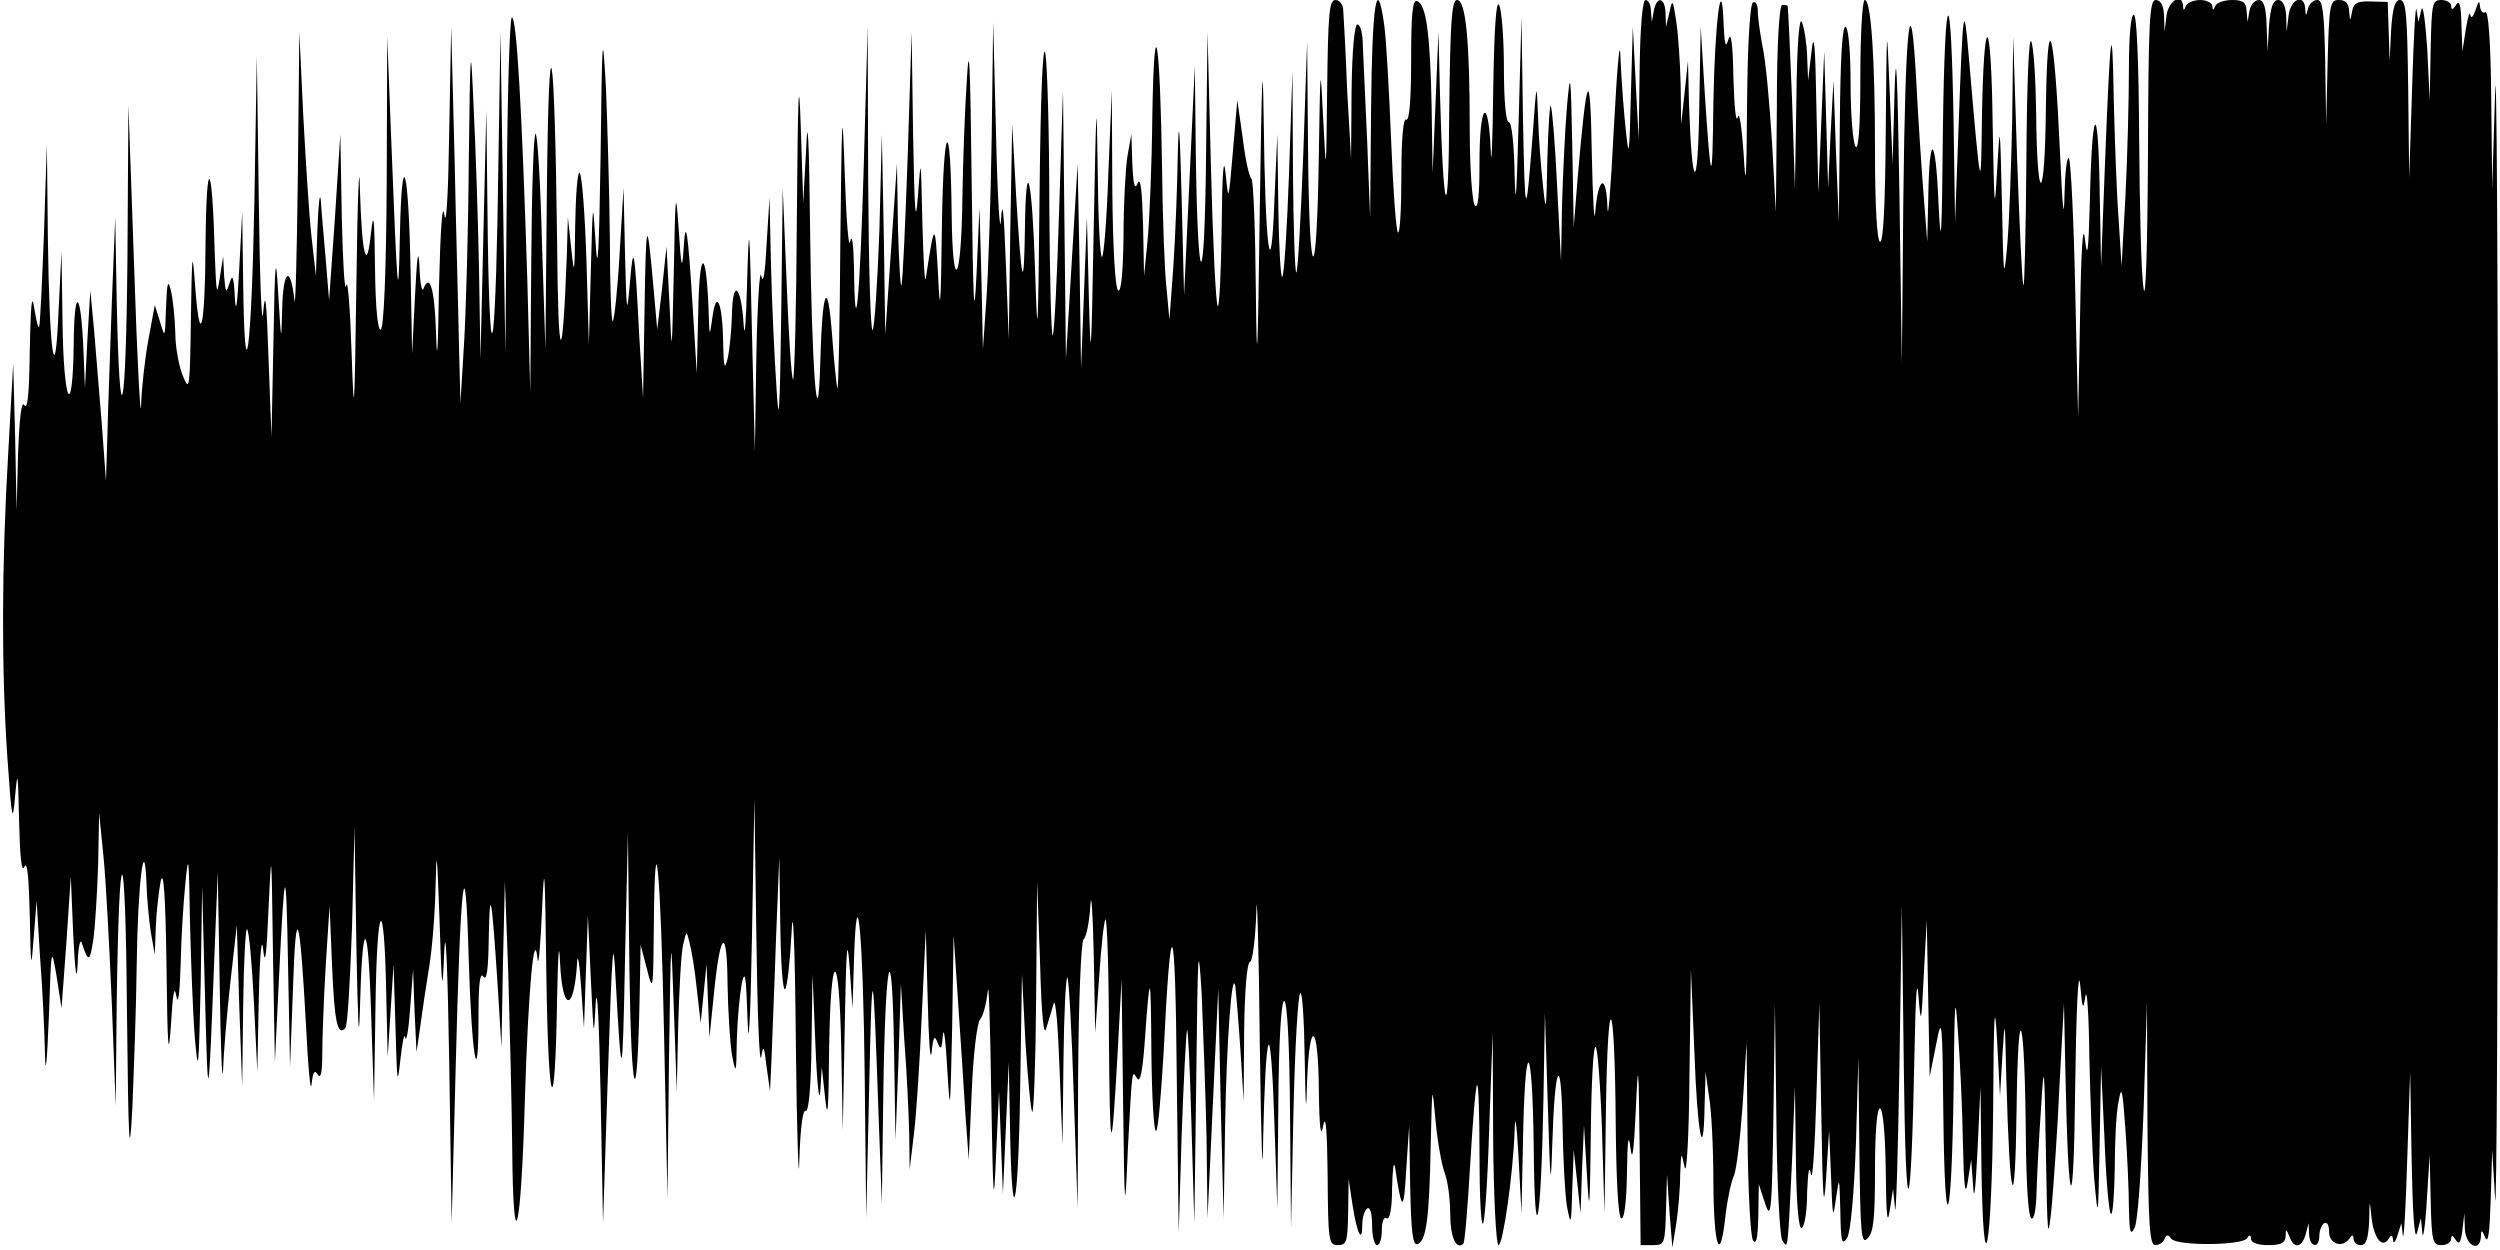 <?xml version="1.0" standalone="no"?>
<!DOCTYPE svg PUBLIC "-//W3C//DTD SVG 20010904//EN"
 "http://www.w3.org/TR/2001/REC-SVG-20010904/DTD/svg10.dtd">
<svg version="1.0" xmlns="http://www.w3.org/2000/svg"
 width="512pt" height="256pt" viewBox="0 0 512 256"
 preserveAspectRatio="none">
<g id="410501mp3"><g transform="translate(0,256) scale(0.1,-0.1)"
 stroke="none">
<path d="M2718 2378 c-2 -179 -2 -181 -8 -63 -6 118 -6 116 -9 -70 -4 -278
-19 -281 -22 -5 l-2 235 -8 -234 c-5 -128 -11 -236 -14 -239 -3 -3 -6 89 -7
204 l-1 209 -7 -208 c-4 -114 -10 -210 -14 -214 -3 -3 -7 61 -8 143 l-2 149
-6 -135 c-7 -190 -19 -101 -22 169 -2 141 -4 82 -8 -189 -4 -308 -6 -345 -8
-169 -1 124 -5 229 -9 233 -5 4 -13 42 -18 84 l-11 77 -9 -105 c-9 -105 -9
-105 -15 -45 -4 39 -7 1 -8 -109 -1 -93 -5 -167 -8 -163 -4 3 -10 131 -14 284
l-7 278 -3 -255 c-3 -291 -17 -287 -21 5 l-2 180 -11 -235 -11 -235 -5 200
c-4 151 -6 171 -8 84 -1 -64 -5 -165 -9 -225 l-8 -109 -6 65 c-4 36 -8 144 -9
240 -4 273 -16 347 -20 115 -1 -104 -6 -221 -10 -260 l-7 -70 -2 105 c-2 69
-5 98 -11 85 -6 -15 -9 -4 -11 40 l-2 60 -8 -45 c-4 -25 -8 -98 -8 -163 -1
-76 -5 -116 -11 -112 -6 4 -11 86 -12 208 l-1 202 -7 -167 c-3 -92 -9 -170
-13 -174 -4 -4 -8 78 -9 182 -2 159 -3 139 -8 -121 -5 -272 -6 -290 -10 -145
l-4 165 -6 -155 -6 -155 -3 210 -4 210 -12 -200 -12 -200 -3 275 -3 275 -8
-248 c-4 -137 -10 -251 -13 -254 -3 -4 -6 115 -7 263 0 148 -4 289 -8 314 -5
28 -10 -81 -12 -290 -3 -292 -4 -312 -9 -158 -6 195 -19 251 -21 87 -2 -134
-7 -111 -18 71 l-8 145 -4 -220 -3 -220 -6 155 c-4 108 -7 135 -10 90 -2 -36
-7 41 -10 170 l-6 235 -3 -235 c-2 -129 -7 -280 -11 -335 l-7 -100 -3 145 -4
145 -6 -135 c-5 -107 -7 -68 -10 185 -3 250 -5 296 -10 210 -4 -60 -8 -168 -9
-240 -2 -174 -20 -204 -22 -35 -2 211 -17 192 -20 -25 -2 -170 -4 -184 -8 -95
-6 108 -7 108 -25 -10 -2 -14 -5 38 -7 115 -3 134 -3 137 -9 55 -5 -66 -7 -38
-10 125 l-3 210 -8 -254 c-5 -139 -10 -258 -13 -265 -2 -6 -5 48 -7 119 l-2
130 -12 -175 -12 -175 -3 205 -4 205 -5 -197 c-4 -108 -10 -200 -14 -204 -4
-4 -8 134 -9 307 l-1 314 -8 -284 c-8 -277 -18 -378 -20 -210 -1 49 -4 72 -8
54 -3 -16 -8 47 -11 140 -5 149 -6 131 -9 -140 -1 -170 -4 -305 -6 -300 -2 6
-7 55 -11 110 -9 119 -20 93 -24 -55 -5 -182 -18 -12 -21 275 -2 184 -5 235
-8 160 l-6 -110 -5 155 c-4 118 -6 73 -8 -184 -1 -187 -5 -337 -8 -333 -3 3
-9 92 -13 199 l-8 193 -3 -255 c-3 -213 -5 -238 -10 -150 -4 58 -9 168 -11
245 l-3 140 -6 -95 c-3 -60 -7 -84 -11 -65 -3 17 -8 -58 -10 -165 l-3 -195 -6
245 c-5 228 -6 235 -10 100 -2 -80 -5 -118 -7 -85 -5 82 -23 96 -24 19 -1 -32
-5 -72 -9 -89 -6 -24 -8 -18 -9 32 -1 83 -14 113 -22 53 -6 -43 -6 -42 -8 20
-5 126 -19 119 -21 -10 l-3 -125 -8 130 c-10 164 -15 194 -19 125 -3 -46 -5
-39 -10 40 -6 86 -7 78 -10 -85 -4 -178 -4 -179 -9 -65 l-6 115 -9 -85 -10
-85 -8 90 c-13 146 -15 139 -18 -50 l-3 -180 -8 130 c-9 179 -12 191 -19 105
-6 -69 -7 -63 -10 60 l-3 135 -8 -134 c-4 -73 -11 -136 -14 -139 -3 -3 -6 73
-6 169 -1 96 -5 235 -8 309 -7 124 -8 114 -11 -140 -3 -196 -6 -248 -10 -180
-6 94 -6 94 -10 -55 l-4 -150 -5 172 c-3 94 -9 175 -14 179 -4 4 -8 -44 -9
-107 -1 -101 -2 -107 -8 -49 l-7 65 -2 -75 c-9 -242 -18 -233 -20 20 -5 424
-17 492 -21 110 l-3 -325 -7 217 c-3 120 -9 221 -13 224 -4 4 -8 -114 -9 -262
l-2 -269 -6 230 c-11 350 -22 545 -32 539 -4 -3 -9 -159 -10 -347 l-3 -342 -5
330 -5 330 -4 -250 c-5 -402 -17 -495 -22 -175 l-3 265 -6 -255 -6 -255 -3
185 c-2 102 -7 250 -11 330 -6 140 -7 136 -10 -115 -1 -143 -6 -312 -10 -375
l-7 -115 -3 115 c-1 63 -6 237 -9 385 l-7 270 -4 -215 c-2 -131 -6 -197 -10
-170 -4 28 -8 -27 -11 -150 -2 -131 -4 -161 -6 -92 -3 92 -13 124 -26 90 -3
-7 -7 14 -8 47 -2 40 -5 21 -9 -60 l-6 -120 -3 165 c-4 220 -18 269 -22 80 -3
-154 -5 -135 -18 200 l-8 205 -1 -297 c-1 -185 -6 -299 -12 -303 -6 -4 -11 41
-12 127 -1 100 -3 118 -8 73 -9 -89 -19 -48 -23 90 -1 66 -5 -19 -7 -190 -4
-279 -5 -293 -10 -145 -3 91 -8 152 -11 135 -3 -16 -7 47 -9 140 l-3 170 -11
-170 -12 -170 -7 85 c-4 47 -9 101 -10 120 -2 19 -5 -8 -7 -60 l-3 -95 -9 80
c-5 44 -12 157 -17 250 l-8 170 -3 -295 c-2 -162 -5 -277 -7 -255 -8 73 -23
63 -25 -15 -2 -74 -2 -74 -8 25 -5 90 -7 80 -10 -95 l-4 -195 -6 160 c-4 122
-7 144 -11 95 -3 -36 -7 68 -9 230 l-4 295 -5 -297 c-6 -313 -20 -411 -23
-167 l-2 144 -6 -115 c-4 -75 -7 -96 -9 -60 -2 44 -5 50 -11 30 -7 -22 -8 -21
-11 15 l-2 40 -7 -45 c-6 -38 -7 -31 -10 45 -5 196 -17 215 -19 31 -1 -186
-12 -225 -22 -83 -5 68 -6 55 -8 -73 -2 -146 -3 -153 -16 -121 -8 18 -16 59
-16 90 -1 31 -5 70 -9 86 -6 24 -8 17 -10 -35 -2 -62 -2 -64 -12 -30 l-11 35
-13 -70 c-7 -38 -14 -99 -15 -135 -1 -36 -8 88 -14 275 l-12 340 -2 -315 c-3
-328 -16 -380 -22 -85 l-3 170 -7 -175 c-3 -96 -8 -218 -9 -270 l-3 -95 -8
110 c-5 61 -12 148 -16 195 l-8 85 -6 -100 -5 -100 -3 75 c-5 126 -19 137 -20
17 -2 -163 -21 -125 -23 46 l-2 142 -6 -120 c-7 -172 -19 -91 -22 150 l-2 190
-6 -185 c-4 -102 -8 -187 -10 -190 -2 -3 -6 15 -10 40 -5 31 -7 6 -9 -85 -1
-86 -4 -125 -11 -115 -6 10 -10 -22 -13 -100 l-3 -115 -3 150 -4 150 -10 -180
c-14 -237 -14 -447 -2 -625 9 -131 11 -139 16 -80 5 56 6 49 8 -50 2 -75 5
-108 11 -95 6 13 9 -22 11 -100 2 -111 3 -114 8 -45 l6 75 7 -115 c5 -63 9
-151 10 -195 1 -52 4 -27 8 70 5 148 5 149 16 85 l10 -65 10 135 9 135 5 -120
c4 -78 7 -99 9 -60 1 33 5 53 8 45 14 -42 17 -41 24 5 4 28 8 97 10 155 l2
105 9 -90 c5 -49 12 -184 17 -300 l8 -210 2 210 c5 359 18 349 21 -15 3 -279
5 -312 11 -200 3 74 8 207 9 295 2 164 16 276 20 165 1 -30 5 -75 9 -100 l8
-45 2 55 c1 30 6 73 10 95 6 27 10 -29 12 -175 2 -166 4 -193 9 -120 4 66 7
84 11 60 4 -21 7 5 9 65 1 55 6 132 10 170 6 60 7 49 9 -80 2 -82 6 -190 10
-240 7 -80 8 -68 12 110 l3 200 6 -230 c6 -233 7 -227 19 85 l7 175 4 -235 c2
-129 5 -206 7 -170 1 36 8 117 15 180 l13 115 5 -165 6 -165 2 164 c1 90 5
162 8 158 4 -3 10 -70 14 -149 l7 -143 3 150 c2 92 6 131 9 100 4 -36 7 -11
11 85 6 128 6 124 9 -90 l4 -225 8 165 c12 249 15 254 19 30 l4 -205 6 160 c6
184 14 159 27 -80 4 -82 9 -135 11 -116 3 26 6 31 13 20 6 -9 9 5 9 42 0 31 3
112 7 180 l8 124 5 -122 c5 -116 11 -145 27 -129 5 4 10 98 14 209 l5 202 4
-250 c3 -149 5 -199 7 -125 5 198 17 195 23 -5 l6 -180 3 195 c3 219 18 235
22 25 l3 -130 6 95 6 95 4 -130 c3 -113 4 -122 10 -65 4 36 8 56 10 45 2 -11
7 16 10 60 l6 80 3 -85 4 -85 8 55 c4 30 12 84 18 120 6 36 12 110 13 165 2
83 3 71 8 -65 5 -157 6 -160 10 -65 3 55 7 -48 10 -230 l5 -330 8 310 c10 402
20 486 27 228 6 -198 20 -278 20 -112 0 64 3 89 10 79 7 -10 10 14 11 80 2
109 6 88 18 -95 l8 -130 3 170 4 170 7 -190 c3 -104 7 -264 8 -355 2 -240 18
-181 26 99 7 228 19 356 26 286 2 -16 6 29 9 100 5 110 6 90 9 -135 4 -282 18
-307 22 -40 2 91 4 116 6 68 5 -103 29 -101 35 2 1 19 5 -3 8 -50 l6 -85 4
115 4 115 6 -130 c6 -123 6 -126 10 -50 3 44 7 -39 10 -185 l5 -265 10 305 c9
269 11 292 16 190 12 -218 14 -214 19 45 l6 260 3 -280 c4 -272 16 -305 21
-55 l2 105 13 -50 c12 -48 13 -45 14 84 2 248 14 124 21 -216 l7 -338 3 280
c4 274 4 277 10 110 l6 -170 3 135 c2 74 6 149 10 165 7 30 7 30 13 5 4 -14
11 -56 15 -95 l8 -70 6 60 6 60 3 -75 3 -75 9 89 c13 131 27 141 28 21 1 -55
5 -120 9 -145 8 -42 9 -41 10 30 1 41 6 93 10 115 7 32 9 17 12 -75 2 -68 6 2
9 170 l5 285 4 -280 c2 -154 6 -266 10 -250 4 26 6 24 11 -20 l7 -50 3 65 c1
36 6 144 9 240 l7 175 2 -139 c1 -77 5 -136 10 -132 4 4 10 56 13 114 3 69 7
-14 9 -233 2 -187 6 -291 7 -232 2 66 7 105 13 102 6 -4 11 48 12 137 l2 143
6 -145 c3 -80 8 -122 10 -95 l3 50 7 -65 c5 -48 7 -22 8 98 3 216 21 216 25 0
l3 -163 4 210 c3 166 5 192 10 125 l6 -85 3 100 c6 189 19 49 22 -245 l3 -285
6 265 c6 276 8 271 19 -45 l7 -190 3 225 c4 283 18 342 22 90 l3 -185 6 160 5
160 7 -115 c5 -63 9 -149 10 -190 l1 -75 9 75 c5 41 12 152 16 245 l8 170 4
-145 c2 -80 5 -127 8 -105 3 32 6 36 12 20 7 -17 9 -14 11 15 2 19 6 -12 9
-70 6 -97 6 -90 10 85 l3 190 9 -135 c5 -74 12 -178 15 -230 l7 -95 6 137 c3
78 11 142 17 150 7 7 13 34 16 58 2 25 5 -70 7 -210 4 -226 5 -240 10 -125 l6
130 4 -105 4 -105 6 135 6 135 3 -160 c5 -211 18 -121 21 150 l3 190 7 -138
c5 -76 11 -141 14 -144 3 -4 7 101 8 233 l2 239 6 -165 c3 -115 8 -156 13
-135 5 17 12 39 15 50 4 11 9 -50 12 -135 l6 -155 2 174 c1 96 5 172 8 169 3
-3 9 -111 13 -239 l8 -234 1 271 c1 154 6 274 11 280 6 5 12 36 14 69 2 33 5
-12 7 -100 l3 -160 8 113 c4 63 10 116 13 119 3 4 7 -101 7 -233 2 -260 5
-268 18 -39 l8 150 3 -245 c3 -244 4 -244 10 -100 9 166 8 159 19 141 6 -9 11
16 15 70 11 156 13 154 14 -15 1 -93 5 -166 10 -162 4 4 10 76 15 159 15 305
24 289 27 -48 l4 -320 6 200 c4 110 9 207 11 215 2 8 6 -77 9 -190 l6 -205 4
300 c3 264 4 284 11 170 3 -72 8 -204 10 -295 l2 -165 11 235 11 235 5 -235 6
-235 3 190 c3 171 14 324 21 285 1 -8 6 -64 10 -125 l7 -110 1 143 c1 83 6
142 12 142 5 0 11 46 13 103 1 56 5 -64 7 -268 3 -218 6 -298 7 -195 2 96 6
182 11 190 4 8 9 -64 12 -160 l6 -175 2 213 c1 133 6 212 12 212 6 0 11 -85
12 -232 l2 -233 5 237 c3 130 9 240 14 244 4 4 8 -55 9 -132 2 -111 3 -121 5
-47 5 131 23 117 24 -19 1 -80 4 -101 9 -73 5 26 8 -10 9 -102 1 -136 2 -143
21 -143 18 0 20 7 21 68 l1 67 8 -53 c9 -58 20 -81 20 -39 0 14 5 29 10 32 6
4 10 -10 10 -34 0 -23 5 -41 10 -41 6 0 10 14 10 31 0 17 4 28 10 24 6 -4 11
19 11 62 1 37 3 57 6 43 14 -94 18 -94 23 -5 l6 90 2 -123 c2 -94 5 -123 15
-120 18 7 24 50 27 198 3 132 3 133 10 55 4 -44 13 -93 19 -108 6 -16 11 -52
11 -82 0 -48 12 -76 27 -62 3 3 9 77 14 163 5 86 11 159 14 162 3 3 5 -61 5
-143 0 -82 3 -145 7 -141 4 3 10 93 13 199 l7 192 1 -217 c1 -120 6 -218 11
-218 9 0 30 145 33 236 1 36 4 14 8 -56 l6 -115 3 145 c4 221 19 217 22 -5 2
-232 15 -171 20 95 l3 175 6 -190 c5 -164 6 -175 9 -80 5 165 18 194 21 45 1
-69 5 -145 9 -170 8 -42 9 -40 11 35 l3 80 7 -65 7 -65 3 90 4 90 6 -100 c5
-87 6 -76 8 84 1 101 5 181 10 177 4 -4 10 -83 13 -174 l5 -167 3 215 c4 259
18 236 20 -32 1 -112 5 -189 11 -193 6 -4 11 29 12 92 1 68 3 84 7 53 4 -32 7
-11 11 75 5 110 6 103 8 -77 l2 -198 25 0 c24 0 25 2 27 73 l2 72 5 -75 6 -75
8 49 c4 27 8 72 8 100 2 48 2 49 9 16 4 -20 9 58 10 185 l3 220 7 -167 c6
-171 19 -237 21 -112 l2 69 7 -50 c5 -27 9 -107 9 -177 1 -136 14 -169 25 -66
4 34 12 70 17 80 5 10 13 76 18 146 l8 127 2 -195 c1 -107 6 -202 11 -210 7
-11 10 4 11 50 l1 65 13 -40 c12 -36 14 -17 17 185 l3 225 3 -235 c1 -130 7
-242 12 -250 12 -19 11 -25 20 160 l6 155 2 -148 c1 -96 6 -146 12 -142 6 3
11 36 11 73 2 45 4 57 8 37 3 -16 8 56 11 160 l6 190 4 -225 c3 -182 5 -207
10 -130 l6 95 4 -95 c3 -84 4 -89 10 -45 7 48 7 47 9 -25 1 -63 3 -72 14 -55
7 12 14 87 18 195 l5 175 2 -193 c2 -172 4 -192 17 -178 12 11 15 42 15 140 0
77 4 126 10 126 6 0 11 -50 12 -127 1 -90 3 -115 8 -83 l7 45 4 -40 c2 -22 6
109 9 290 l5 330 4 -330 c4 -347 15 -329 22 35 2 111 5 151 8 110 5 -61 6 -59
11 45 l6 110 3 -160 3 -160 13 65 c12 62 13 55 15 -145 3 -269 17 -231 21 55
2 188 3 202 9 115 4 -55 9 -156 10 -225 2 -92 5 -113 10 -80 l7 45 4 -55 c2
-34 5 -5 9 75 l6 130 2 -165 c4 -263 21 -174 24 120 1 194 3 228 8 140 l6
-115 5 85 c5 79 5 76 8 -50 7 -261 18 -293 21 -60 3 244 17 197 19 -67 1 -89
5 -154 11 -158 6 -4 10 18 11 57 1 35 5 110 9 168 6 99 7 94 10 -90 3 -178 4
-188 12 -110 4 47 12 159 16 250 l9 165 3 -145 c6 -293 17 -306 20 -25 2 150
6 243 10 210 5 -53 6 -56 11 -25 3 19 7 -37 8 -125 2 -88 6 -200 10 -250 8
-87 8 -85 11 70 l3 160 7 -147 c3 -81 9 -150 13 -154 4 -4 7 37 8 92 0 54 3
117 8 139 6 34 8 25 14 -60 4 -55 7 -127 7 -160 1 -48 3 -56 11 -41 7 10 14
113 19 240 l7 221 1 -247 c2 -207 4 -248 16 -248 8 0 17 6 19 13 4 9 7 9 14 0
11 -15 145 -14 155 1 5 8 8 7 8 -1 0 -8 14 -13 35 -13 26 0 35 4 36 18 0 16 1
16 8 -1 9 -25 25 -23 33 5 l6 23 1 -22 c1 -28 21 -31 21 -4 0 11 5 23 10 26 6
3 10 -4 10 -18 0 -25 28 -34 42 -13 5 8 8 7 8 -1 0 -7 7 -13 15 -13 11 0 15
13 17 48 1 47 1 47 5 7 5 -41 22 -63 35 -42 6 9 8 8 9 -3 0 -8 5 -4 9 10 l8
25 3 -25 c2 -14 6 56 9 155 l6 180 3 -180 c2 -109 6 -168 11 -150 l8 30 3 -30
c1 -17 6 13 9 65 l6 95 2 -92 c2 -86 4 -93 22 -93 11 0 20 6 20 13 0 8 3 8 9
-2 7 -11 11 -6 14 20 l4 34 1 -32 c2 -35 31 -49 33 -15 0 14 2 14 9 -3 6 -13
9 13 11 80 l3 100 6 -100 c3 -55 6 476 6 1180 0 704 -3 1192 -6 1085 l-6 -195
-2 183 c-1 119 -6 181 -12 177 -5 -3 -10 2 -11 12 -1 13 -3 11 -9 -7 -5 -15
-9 -19 -11 -10 -1 8 -5 -5 -9 -30 l-7 -45 -2 55 c-1 40 -4 51 -11 40 -6 -10
-10 -11 -10 -2 0 6 -9 12 -20 12 -19 0 -20 -7 -22 -102 l-2 -103 -5 105 c-4
58 -9 94 -12 80 l-6 -25 -4 25 c-2 14 -6 -58 -9 -160 l-6 -185 -2 183 c-2 151
-4 182 -17 182 -10 0 -15 -16 -18 -62 l-3 -63 -2 61 -2 60 -34 1 c-28 1 -36
-3 -39 -21 -4 -21 -4 -21 -6 2 -1 15 -7 22 -21 22 -18 0 -20 -8 -23 -127 l-3
-128 -2 128 c-2 102 -5 127 -16 127 -8 0 -17 -8 -19 -17 -4 -17 -5 -17 -6 0
-2 31 -30 19 -34 -15 l-4 -33 -1 33 c-1 20 -7 32 -16 32 -11 0 -16 -15 -19
-52 l-3 -53 -2 53 c-1 38 -6 52 -16 52 -8 0 -17 -10 -19 -22 l-4 -23 -2 23
c-1 17 -7 22 -30 22 -16 0 -32 -6 -34 -12 -4 -10 -6 -10 -6 0 -1 6 -12 12 -25
12 -13 0 -27 -6 -29 -12 -4 -10 -6 -10 -6 0 -2 27 -30 11 -34 -20 l-4 -33 -1
33 c-1 21 -7 32 -17 32 -13 0 -15 -43 -16 -322 -1 -195 -5 -301 -9 -268 -5 30
-8 169 -9 308 -1 161 -5 252 -11 252 -6 0 -10 -44 -10 -112 0 -62 -3 -178 -7
-258 l-8 -145 -6 95 c-4 52 -8 163 -10 245 -3 179 -7 150 -18 -130 l-8 -210
-3 160 c-3 187 -16 167 -20 -30 -3 -102 -5 -118 -10 -75 -4 36 -8 -19 -10
-155 l-4 -210 -6 262 c-3 144 -9 265 -13 269 -4 4 -8 -31 -9 -77 -1 -55 -4
-26 -9 86 -12 264 -26 310 -29 95 -2 -200 -18 -208 -20 -10 -1 69 -5 134 -10
145 -5 12 -9 -87 -10 -245 -1 -146 -4 -260 -6 -254 -3 6 -8 123 -13 260 l-8
249 -2 -170 c-2 -93 -6 -208 -10 -255 -7 -79 -8 -72 -11 85 -4 166 -4 168 -10
65 -5 -91 -6 -79 -9 95 -3 230 -18 241 -22 15 -2 -161 -2 -165 -27 125 -10
117 -12 104 -21 -150 l-7 -190 -3 200 c-5 305 -18 295 -22 -15 -2 -220 -4
-249 -9 -145 -6 142 -19 146 -21 7 l-2 -87 -7 90 c-4 50 -11 153 -15 230 -12
227 -23 130 -27 -235 l-3 -335 -5 350 c-4 251 -7 309 -10 205 l-4 -145 -6 150
c-6 145 -6 143 -8 -83 -1 -152 -5 -231 -12 -227 -6 4 -10 76 -10 183 0 194 -8
312 -21 312 -5 0 -9 -71 -9 -157 0 -106 -4 -153 -10 -143 -5 8 -10 65 -10 127
0 64 -4 114 -10 118 -7 4 -11 -65 -12 -197 l-2 -203 -6 145 -5 145 -6 -110 -5
-110 -4 140 -4 140 -6 -145 -6 -145 -4 175 c-2 128 -5 159 -10 115 l-7 -60 -2
50 c-1 28 -6 59 -11 70 -5 12 -10 -48 -11 -160 l-3 -180 -6 185 c-4 102 -8
186 -9 188 0 1 -5 2 -11 2 -6 0 -11 -78 -11 -212 l-2 -213 -8 145 c-5 80 -13
167 -19 193 -5 27 -10 60 -10 73 0 14 -4 22 -10 19 -6 -4 -11 -86 -12 -208 -1
-158 -3 -180 -7 -102 -4 56 -9 89 -12 75 -4 -14 -7 22 -9 80 -1 70 -5 97 -10
80 -6 -20 -8 -13 -10 30 -4 114 -18 6 -21 -160 -2 -179 -5 -175 -18 25 l-8
130 -3 -170 c-3 -176 -15 -167 -21 15 l-2 85 -7 -65 -7 -65 -1 81 c-1 45 -5
103 -9 130 -7 46 -8 47 -14 19 l-7 -30 -1 28 c-1 33 -18 36 -24 5 l-4 -23 -2
23 c0 12 -5 22 -11 22 -6 0 -11 -55 -12 -142 l-2 -143 -6 115 -6 115 -4 -140
c-3 -123 -4 -132 -10 -75 -4 36 -9 101 -11 145 -1 54 -6 8 -14 -140 -6 -121
-12 -193 -13 -160 -2 71 -19 64 -25 -10 -2 -27 -5 27 -7 120 -3 184 -10 171
-29 -50 l-8 -100 -3 165 c-3 153 -4 159 -11 80 -4 -47 -8 -137 -10 -200 l-2
-115 -8 153 c-4 85 -10 159 -13 165 -2 7 -5 -42 -7 -108 -2 -110 -3 -114 -9
-55 -4 36 -9 99 -10 140 -3 75 -3 75 -11 -35 -14 -182 -16 -179 -20 35 l-3
205 -6 -220 c-4 -142 -6 -180 -8 -107 -1 66 -6 112 -12 112 -6 0 -10 44 -10
113 0 61 -5 119 -10 127 -6 10 -10 -50 -12 -180 -1 -107 -4 -160 -5 -117 -5
114 -23 95 -23 -25 0 -70 -3 -98 -10 -88 -5 8 -10 78 -10 156 0 181 -8 264
-26 264 -11 0 -14 -44 -16 -232 -1 -241 -12 -218 -19 42 l-3 125 -6 -145 -6
-145 -2 135 c-3 152 -11 211 -30 218 -9 3 -12 -26 -12 -123 0 -81 -4 -124 -10
-120 -6 4 -10 -37 -10 -116 0 -67 -3 -119 -7 -115 -4 4 -10 89 -14 189 -4 100
-10 206 -14 235 -15 108 -25 45 -27 -170 l-2 -223 -6 155 c-4 85 -8 174 -9
198 0 23 -5 42 -11 42 -6 0 -11 -54 -12 -137 l-1 -138 -8 140 c-3 77 -7 150
-8 163 0 12 -7 22 -16 22 -13 0 -15 -28 -17 -182z"/>
</g></g>
</svg>
